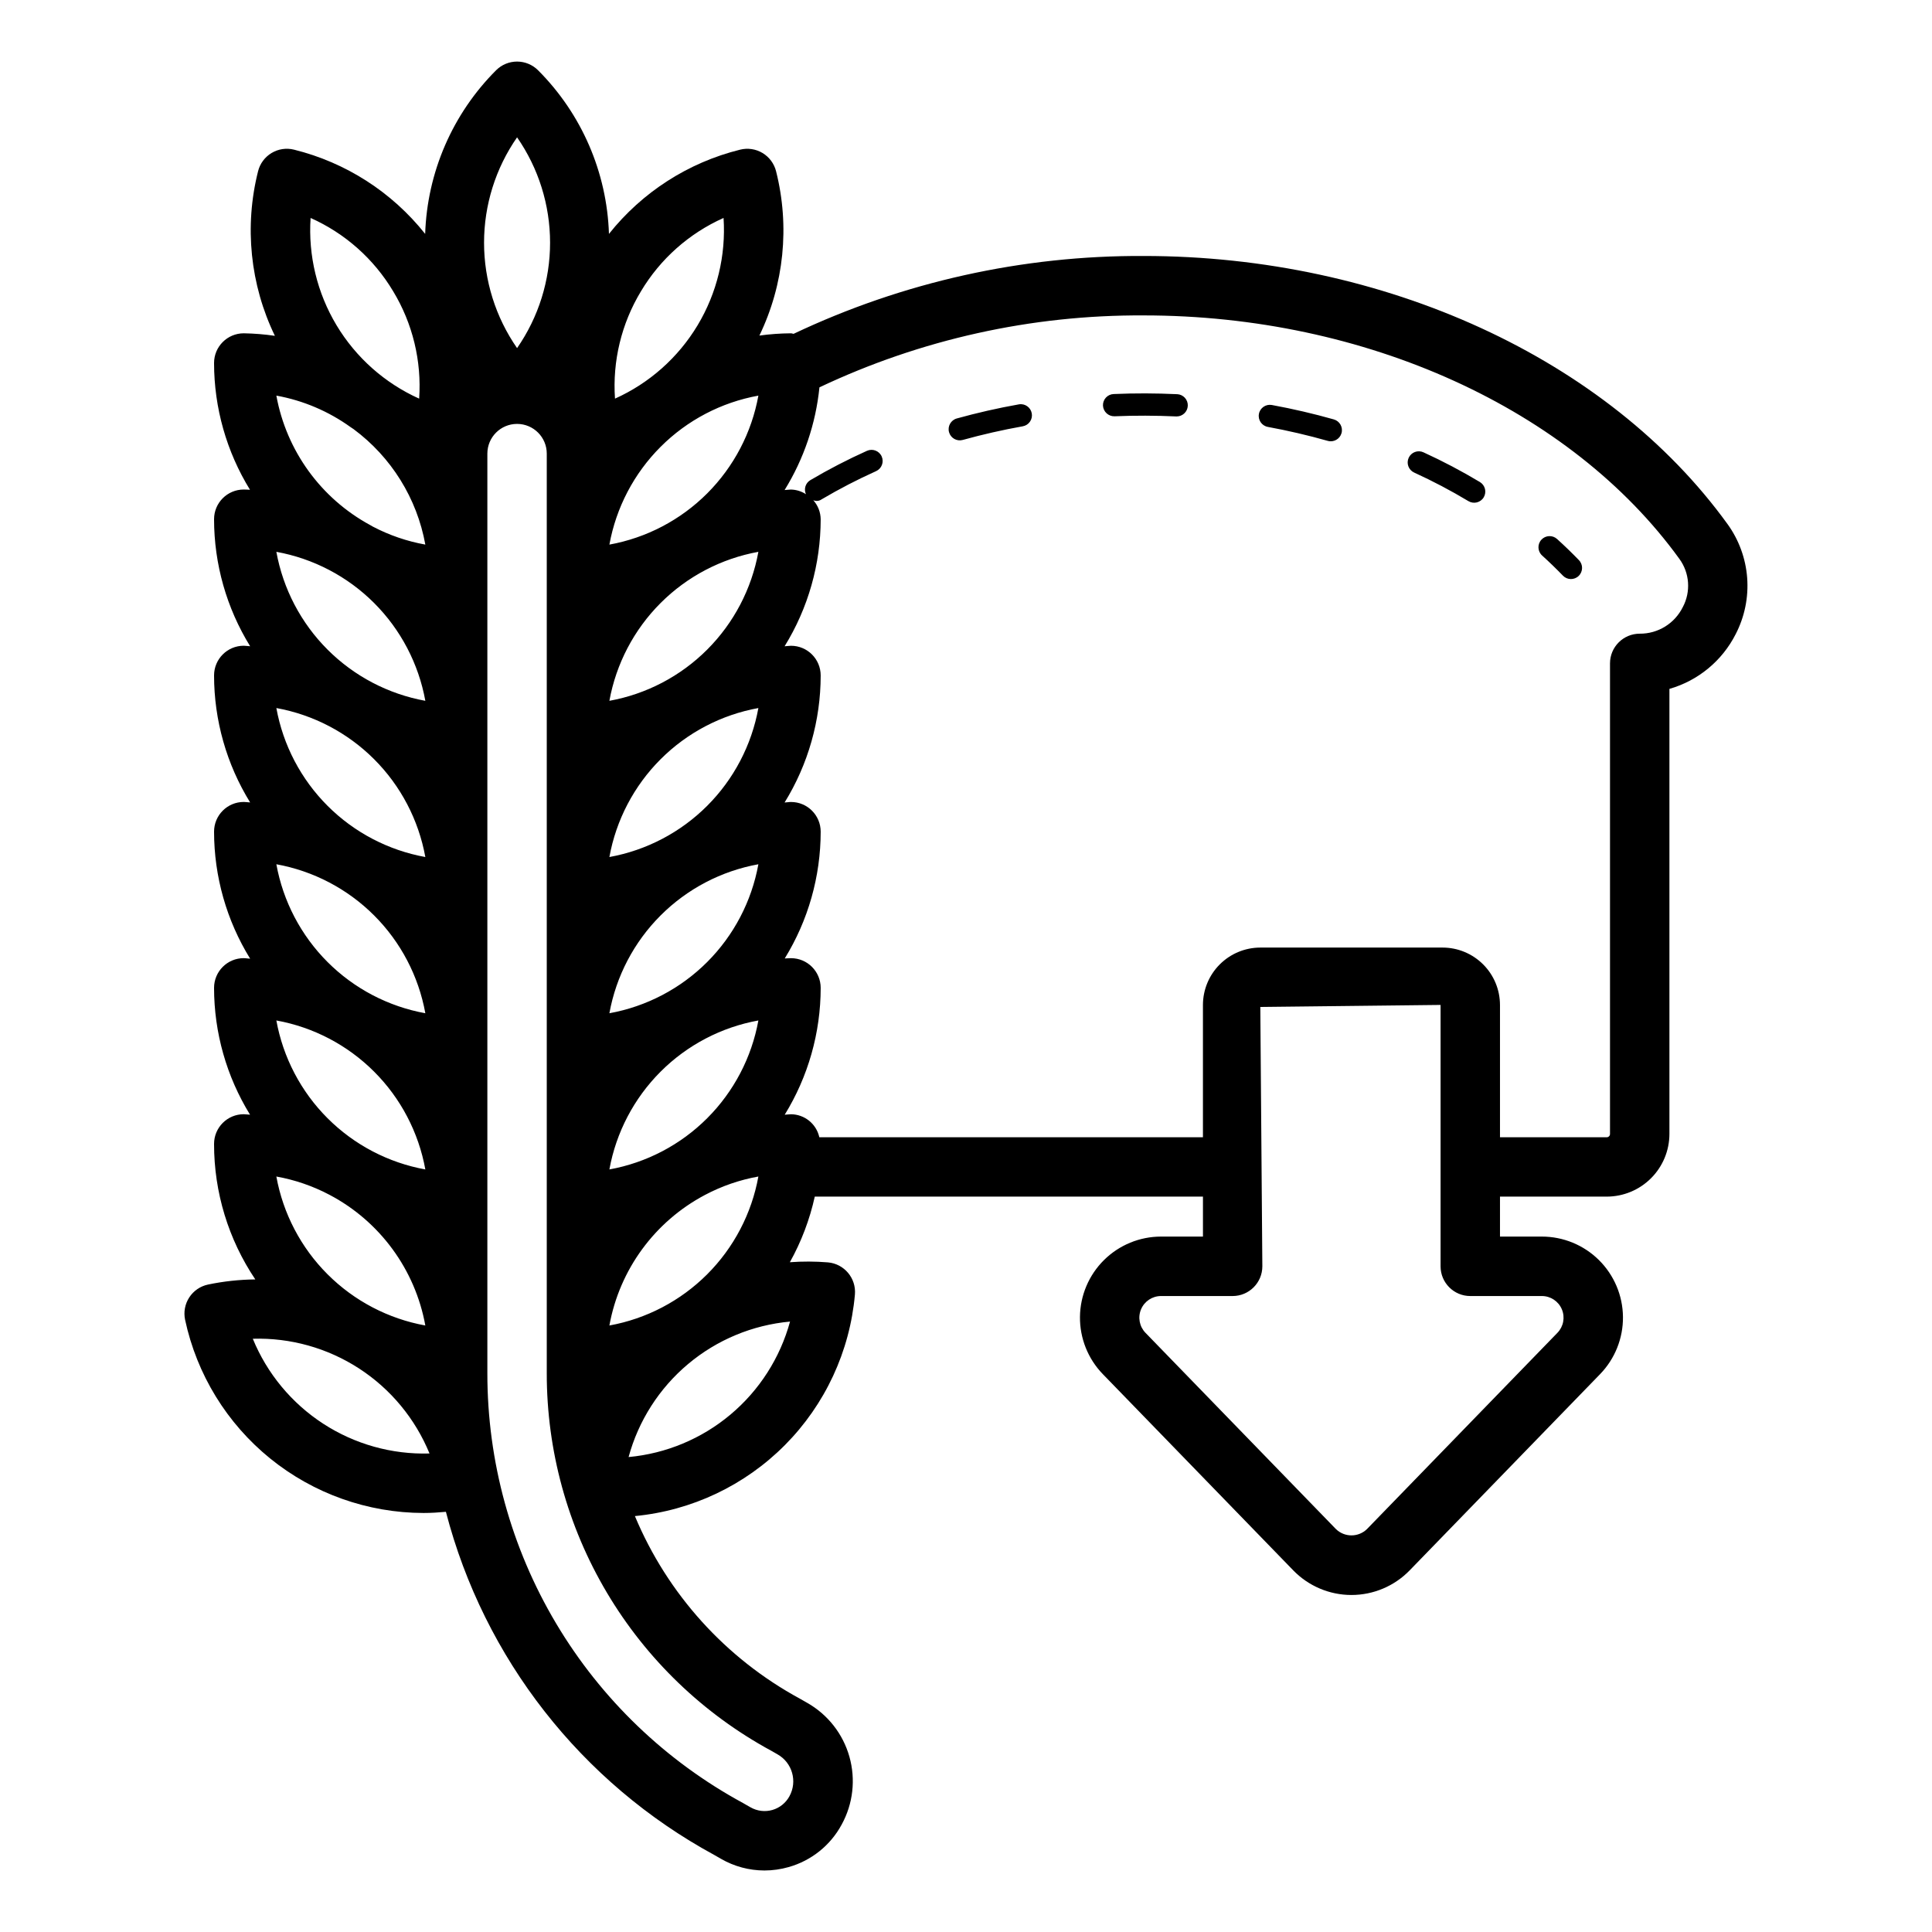 <?xml version="1.0" encoding="UTF-8"?>
<!-- Uploaded to: ICON Repo, www.svgrepo.com, Generator: ICON Repo Mixer Tools -->
<svg fill="#000000" width="800px" height="800px" version="1.1" viewBox="144 144 512 512" xmlns="http://www.w3.org/2000/svg">
 <path d="m601.79 282.86c-31.691-43.812-90.969-71.023-154.7-71.023-32.086-0.164-63.793 6.891-92.785 20.633-0.238-0.023-0.449-0.141-0.695-0.141h0.004c-2.801 0.02-5.594 0.219-8.367 0.602 6.535-13.543 8.098-28.953 4.422-43.535-0.504-2.023-1.793-3.766-3.582-4.844-1.789-1.074-3.934-1.395-5.957-0.887-13.73 3.402-25.945 11.25-34.75 22.324-0.531-16.316-7.246-31.82-18.785-43.363-1.477-1.477-3.481-2.309-5.566-2.309-2.09 0-4.09 0.832-5.566 2.309-11.539 11.543-18.258 27.047-18.789 43.359-8.801-11.07-21.016-18.918-34.742-22.32-2.027-0.512-4.172-0.195-5.961 0.883-1.793 1.074-3.082 2.82-3.582 4.848-3.68 14.609-2.102 30.047 4.461 43.605-2.734-0.402-5.488-0.625-8.25-0.672-4.348 0.004-7.871 3.527-7.871 7.875 0.008 11.863 3.301 23.488 9.52 33.59-0.551-0.016-1.094-0.066-1.648-0.066-4.348 0-7.871 3.523-7.871 7.871 0.008 11.891 3.316 23.543 9.559 33.66-0.57-0.016-1.113-0.133-1.688-0.133-4.348 0-7.871 3.523-7.871 7.871 0.008 11.887 3.316 23.543 9.559 33.656-0.57-0.016-1.113-0.133-1.688-0.133v0.004c-4.348 0-7.871 3.523-7.871 7.871 0.008 11.891 3.316 23.547 9.562 33.664-0.574-0.016-1.117-0.137-1.691-0.137v-0.004c-4.348 0-7.871 3.527-7.871 7.875 0.008 11.871 3.309 23.508 9.535 33.613-0.562-0.016-1.098-0.129-1.664-0.129-4.348 0-7.871 3.523-7.871 7.871-0.012 12.793 3.793 25.297 10.93 35.91-4.215 0.043-8.418 0.5-12.543 1.363-2.043 0.434-3.828 1.664-4.965 3.414-1.137 1.75-1.531 3.883-1.098 5.922 3.098 14.473 11.059 27.449 22.559 36.766 11.5 9.312 25.844 14.406 40.645 14.43 1.961 0 3.934-0.125 5.918-0.309h-0.004c10.098 38.855 35.852 71.785 71.129 90.945l1.777 1.02c3.5 2.019 7.469 3.082 11.508 3.086 2.16 0 4.309-0.305 6.383-0.895 6.031-1.691 11.113-5.758 14.082-11.27 3.023-5.504 3.758-11.973 2.047-18.012-1.711-6.039-5.734-11.164-11.195-14.258l-1.918-1.094c-19.672-10.668-35.098-27.742-43.727-48.391 15.043-1.441 29.109-8.102 39.758-18.82 10.648-10.723 17.211-24.832 18.547-39.887 0.379-4.328-2.824-8.148-7.152-8.527-3.356-0.273-6.727-0.285-10.086-0.039 3.035-5.441 5.258-11.301 6.602-17.387h102.87v10.59h-11.105c-5.66 0-11.094 2.238-15.117 6.219-4.023 3.984-6.312 9.395-6.371 15.059-0.055 5.66 2.121 11.117 6.066 15.18l50.461 52c4.047 4.168 9.613 6.523 15.422 6.523 5.812 0 11.379-2.356 15.426-6.523l50.461-52c3.941-4.062 6.121-9.52 6.066-15.18-0.059-5.664-2.348-11.074-6.371-15.059-4.023-3.981-9.457-6.219-15.121-6.219h-11.098v-10.59h28.293c4.402-0.004 8.625-1.758 11.738-4.871 3.113-3.113 4.867-7.336 4.871-11.742v-117.94c7.617-2.184 13.98-7.445 17.562-14.512 2.375-4.594 3.426-9.754 3.043-14.906-0.387-5.156-2.195-10.102-5.227-14.289zm-370.39 177.82c13.297 7.035 22.629 19.789 25.316 34.59-9.816-1.781-18.855-6.516-25.91-13.57-7.055-7.051-11.789-16.094-13.57-25.91 4.93 0.883 9.688 2.523 14.113 4.863zm113.58-211.84v0.004c-1.781 9.816-6.516 18.855-13.57 25.914-7.055 7.055-16.098 11.789-25.914 13.566 1.781-9.816 6.516-18.855 13.57-25.91 7.055-7.059 16.094-11.793 25.914-13.57zm-88.262 80.883c-9.816-1.781-18.855-6.516-25.91-13.57-7.055-7.055-11.789-16.094-13.57-25.914 9.816 1.781 18.859 6.516 25.914 13.57 7.055 7.059 11.785 16.098 13.566 25.914zm0 41.398c-9.816-1.781-18.855-6.516-25.91-13.57-7.055-7.055-11.789-16.098-13.57-25.914 9.816 1.781 18.859 6.516 25.914 13.57 7.055 7.055 11.785 16.098 13.566 25.914zm0 41.398c-9.816-1.781-18.855-6.516-25.91-13.57-7.055-7.059-11.789-16.098-13.57-25.914 9.816 1.781 18.859 6.516 25.914 13.57 7.055 7.055 11.785 16.094 13.566 25.914zm0 41.398v-0.004c-9.816-1.781-18.855-6.516-25.91-13.57-7.055-7.055-11.789-16.094-13.57-25.91 9.816 1.777 18.859 6.512 25.914 13.57 7.055 7.055 11.785 16.094 13.566 25.91zm48.777 41.355v-0.004c2.684-14.805 12.02-27.559 25.324-34.594l0.043-0.027v0.004c4.426-2.34 9.188-3.981 14.117-4.863-1.781 9.82-6.516 18.859-13.57 25.914-7.059 7.055-16.098 11.789-25.914 13.566zm0-41.355v-0.004c1.781-9.816 6.516-18.855 13.57-25.914 7.055-7.055 16.094-11.789 25.914-13.566-1.781 9.816-6.516 18.855-13.57 25.91-7.055 7.059-16.098 11.793-25.914 13.57zm0-41.398c1.781-9.82 6.516-18.859 13.57-25.914 7.055-7.059 16.094-11.789 25.914-13.57-1.781 9.816-6.516 18.859-13.57 25.914-7.055 7.055-16.098 11.789-25.914 13.57zm0-41.398c1.781-9.816 6.516-18.859 13.57-25.914 7.055-7.055 16.094-11.789 25.914-13.57-1.781 9.816-6.516 18.859-13.57 25.914-7.055 7.055-16.098 11.789-25.914 13.57zm0-41.398c1.781-9.816 6.516-18.859 13.57-25.914 7.055-7.055 16.094-11.789 25.914-13.57-1.781 9.82-6.516 18.859-13.57 25.914-7.055 7.059-16.098 11.789-25.914 13.57zm8.367-108.53c5.121-8.578 12.766-15.363 21.887-19.434 0.66 9.961-1.742 19.891-6.883 28.449-5.144 8.559-12.781 15.34-21.887 19.434-0.691-9.965 1.715-19.902 6.883-28.449zm-32.832-40.801c5.695 8.199 8.746 17.945 8.746 27.93s-3.051 19.73-8.746 27.93c-5.695-8.199-8.75-17.945-8.75-27.93s3.055-19.73 8.75-27.93zm-32.832 40.801h-0.004c5.172 8.547 7.574 18.484 6.887 28.449-9.105-4.094-16.742-10.875-21.887-19.434-5.141-8.562-7.543-18.488-6.883-28.449 9.125 4.07 16.766 10.855 21.883 19.434zm-30.957 27.648h-0.004c7.113 1.289 13.844 4.152 19.711 8.379 0.246 0.184 0.516 0.332 0.77 0.512h-0.004c9.992 7.41 16.789 18.348 19.004 30.59-4.867-0.875-9.574-2.488-13.953-4.789-0.215-0.133-0.441-0.25-0.66-0.383-13.059-7.074-22.207-19.695-24.867-34.309zm-6.242 249.94h-0.004c9.973-0.301 19.801 2.453 28.168 7.883 8.367 5.434 14.875 13.293 18.66 22.523-9.973 0.297-19.797-2.453-28.164-7.887-8.367-5.434-14.879-13.289-18.664-22.52zm137.31 109.14 1.754 1.004h-0.004c3.91 2.215 5.316 7.164 3.148 11.102-0.961 1.773-2.598 3.086-4.535 3.637-1.941 0.551-4.023 0.297-5.773-0.707h-0.004l-1.934-1.105v-0.004c-20.516-11.113-37.652-27.57-49.586-47.621-11.938-20.055-18.23-42.957-18.219-66.297v-243.72c0-4.348 3.523-7.871 7.871-7.871s7.871 3.523 7.871 7.871v243.71c-0.016 20.473 5.492 40.57 15.949 58.172 10.457 17.602 25.473 32.055 43.461 41.832zm-37.727-77.789c2.617-9.633 8.121-18.234 15.77-24.652 7.644-6.418 17.074-10.34 27.016-11.25-2.629 9.629-8.137 18.227-15.781 24.641-7.644 6.418-17.066 10.344-27.004 11.262zm242.03-42.672h-0.004c2.312 0 4.394 1.383 5.293 3.508 0.902 2.125 0.441 4.586-1.168 6.242l-50.461 52c-2.289 2.242-5.957 2.242-8.246 0l-50.461-52c-1.609-1.656-2.07-4.117-1.172-6.242 0.902-2.125 2.984-3.508 5.293-3.508h18.977c4.344 0 7.871-3.527 7.871-7.875l-0.539-68.73 47.77-0.539v69.27c0 4.348 3.523 7.875 7.871 7.875zm37.344-182.56-0.004-0.004c-2.141 4.34-6.574 7.074-11.41 7.035-4.348 0-7.875 3.523-7.875 7.871v124.71c0.004 0.48-0.387 0.867-0.863 0.871h-28.293v-35.062c-0.008-4.031-1.609-7.898-4.461-10.746-2.852-2.852-6.715-4.457-10.746-4.461h-48.309c-4.031 0.004-7.894 1.609-10.746 4.461-2.852 2.848-4.453 6.715-4.461 10.746v35.062h-101.66c-0.777-3.535-3.894-6.066-7.512-6.098-0.566 0-1.102 0.113-1.664 0.125v0.004c6.227-10.109 9.527-21.742 9.535-33.613 0-4.348-3.523-7.875-7.871-7.875-0.555 0-1.098 0.059-1.652 0.07 6.219-10.102 9.516-21.73 9.523-33.594 0-4.348-3.523-7.871-7.871-7.871-0.574 0-1.121 0.121-1.691 0.137v-0.004c6.246-10.117 9.555-21.77 9.562-33.66 0-4.348-3.523-7.871-7.871-7.871-0.574 0-1.117 0.117-1.691 0.133 6.246-10.117 9.555-21.77 9.562-33.66-0.023-1.863-0.719-3.656-1.961-5.051 0.727 0.324 1.57 0.238 2.215-0.227 4.668-2.754 9.484-5.25 14.43-7.473 1.484-0.672 2.148-2.418 1.48-3.902-0.672-1.488-2.418-2.148-3.902-1.48-5.144 2.312-10.156 4.906-15.016 7.777-1.27 0.762-1.766 2.363-1.152 3.715-1.184-0.77-2.555-1.195-3.965-1.23-0.574 0-1.117 0.113-1.688 0.129 5.098-8.258 8.254-17.562 9.23-27.215 26.855-12.711 56.223-19.227 85.934-19.062 58.77 0 113.16 24.719 141.95 64.508 2.734 3.738 3.09 8.711 0.914 12.801zm-27.512-12.445-0.004-0.004c1.129 1.176 1.094 3.043-0.078 4.176-1.176 1.133-3.043 1.098-4.176-0.078-1.762-1.824-3.602-3.602-5.512-5.336-1.207-1.094-1.297-2.961-0.203-4.168s2.961-1.301 4.172-0.203c2 1.812 3.934 3.684 5.797 5.609zm-103.67-40.906c-0.074 1.57-1.371 2.809-2.945 2.812l-0.141-0.004c-5.414-0.25-10.918-0.266-16.316-0.039-1.621 0.051-2.984-1.203-3.074-2.82-0.035-0.781 0.242-1.547 0.773-2.125 0.527-0.574 1.266-0.918 2.047-0.949 5.578-0.246 11.254-0.223 16.848 0.039v-0.004c0.781 0.039 1.516 0.383 2.043 0.961 0.527 0.582 0.805 1.344 0.766 2.129zm78.426 24.25c-0.844 1.395-2.656 1.848-4.055 1.004-4.644-2.789-9.445-5.316-14.375-7.57-0.711-0.324-1.266-0.922-1.539-1.656s-0.242-1.547 0.086-2.258c0.324-0.711 0.922-1.266 1.656-1.539 0.734-0.27 1.547-0.242 2.258 0.086 5.129 2.344 10.125 4.977 14.961 7.879 0.672 0.406 1.152 1.059 1.344 1.82 0.188 0.758 0.066 1.562-0.336 2.234zm-119.77-22.254c0.137 0.77-0.035 1.566-0.484 2.207-0.445 0.645-1.133 1.082-1.902 1.219-5.379 0.961-10.727 2.18-15.902 3.617-1.57 0.438-3.199-0.484-3.637-2.055-0.438-1.57 0.484-3.199 2.055-3.637 5.356-1.488 10.887-2.75 16.449-3.738h-0.004c1.605-0.285 3.137 0.781 3.426 2.387zm82.082 5.254c-0.445 1.566-2.078 2.477-3.644 2.035-5.164-1.465-10.504-2.711-15.875-3.699-1.605-0.293-2.664-1.832-2.367-3.438 0.293-1.602 1.832-2.66 3.434-2.367 5.551 1.02 11.078 2.305 16.422 3.82 1.57 0.449 2.481 2.082 2.031 3.648z"/>
</svg>